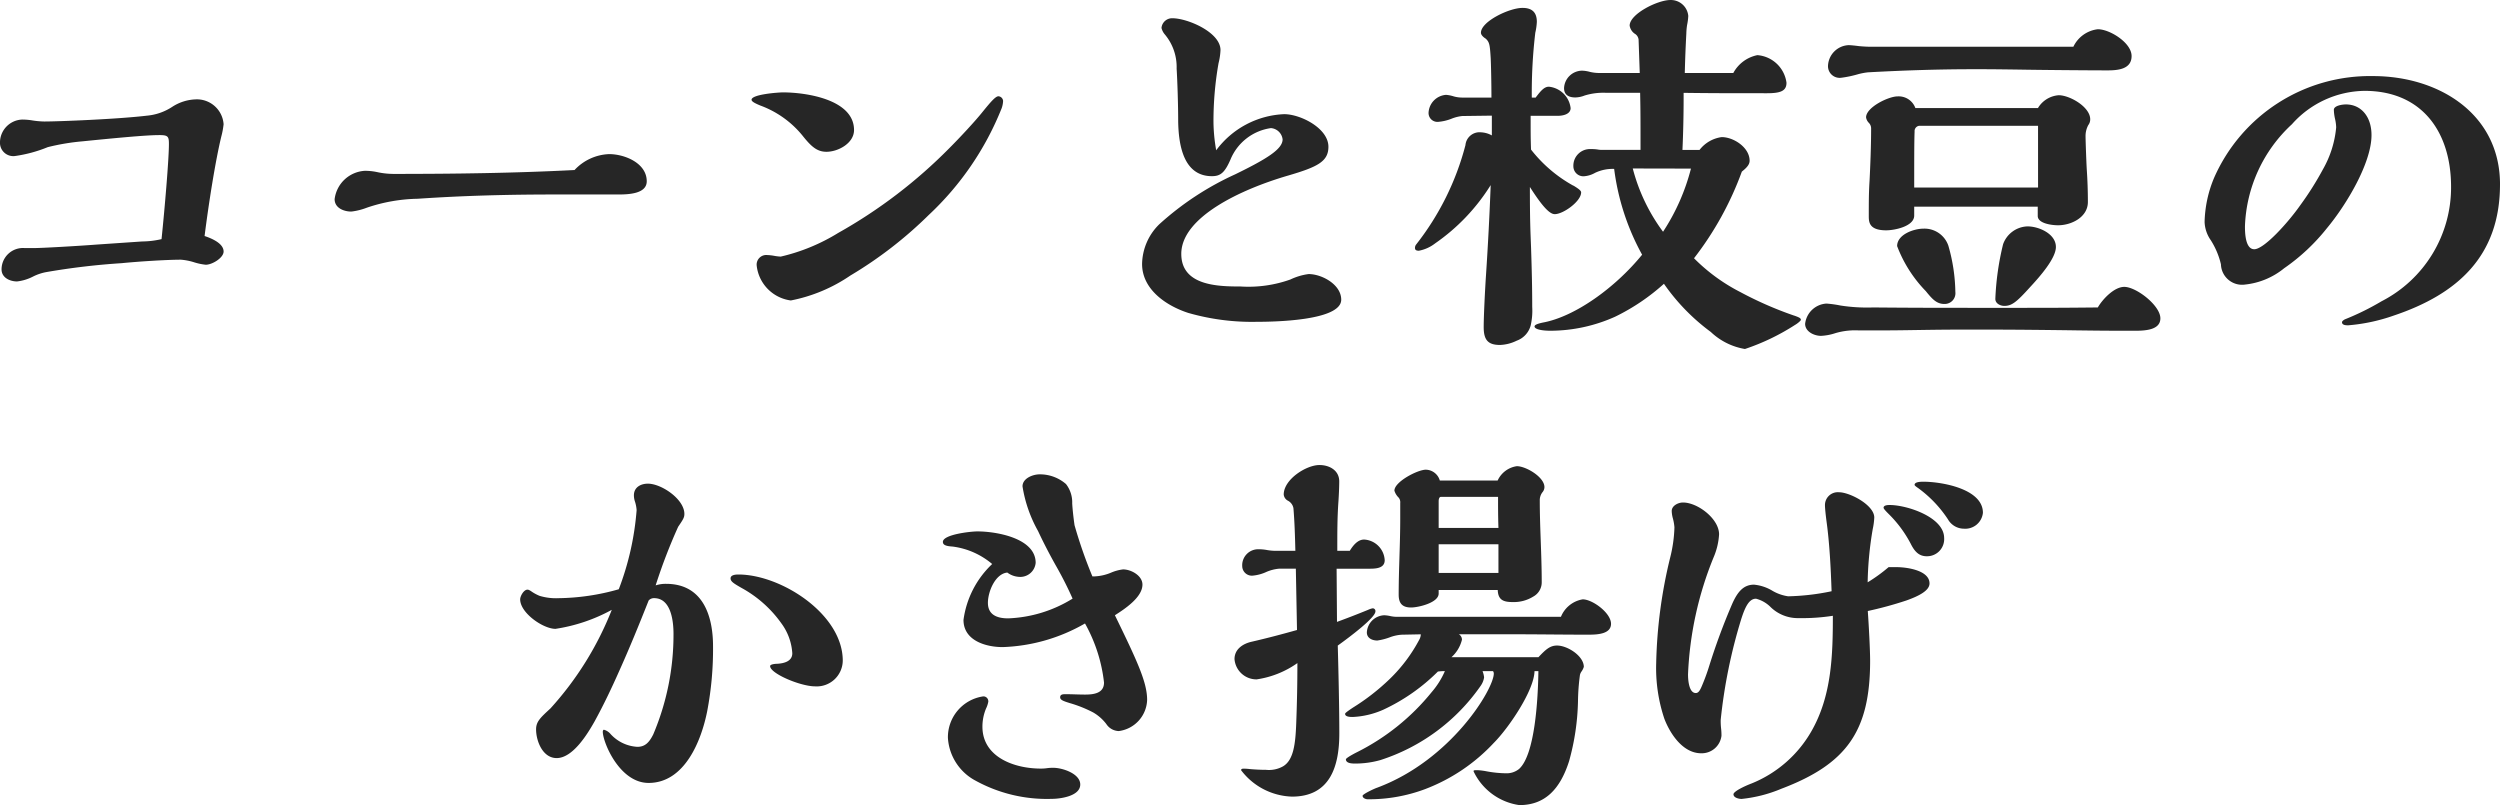 <svg xmlns="http://www.w3.org/2000/svg" width="148.12" height="47.7" viewBox="0 0 148.12 47.7"><path d="M-61.111-5.083c.253-2,.644-4.462.989-5.888a4.764,4.764,0,0,0,.138-.736,1.585,1.585,0,0,0-1.656-1.472,2.715,2.715,0,0,0-1.38.437,3.259,3.259,0,0,1-1.518.529c-1.725.207-5.244.345-6.072.345a5.126,5.126,0,0,1-.736-.069,3.621,3.621,0,0,0-.575-.046,1.366,1.366,0,0,0-1.311,1.426.79.79,0,0,0,.874.736A8.079,8.079,0,0,0-70.4-10.35a13.311,13.311,0,0,1,2.07-.345c2.967-.3,4-.368,4.554-.368.506,0,.552.092.552.529,0,.9-.253,3.864-.437,5.635a5.279,5.279,0,0,1-1.15.138l-2.691.184c-1.2.092-3.266.207-3.68.207h-.6A1.269,1.269,0,0,0-73.14-3.105c0,.483.483.713.92.713a2.751,2.751,0,0,0,.966-.3,2.934,2.934,0,0,1,.759-.253,41.693,41.693,0,0,1,4.462-.529c1.173-.115,2.76-.207,3.519-.207a3.5,3.5,0,0,1,.805.161,3.434,3.434,0,0,0,.667.138c.391,0,1.058-.414,1.058-.782C-59.984-4.6-60.559-4.9-61.111-5.083Zm21.919-3.91c-3.565.184-7.153.23-10.741.23a4.654,4.654,0,0,1-.989-.115,3.51,3.51,0,0,0-.69-.069,1.915,1.915,0,0,0-1.794,1.679c0,.529.552.736.989.736a3.791,3.791,0,0,0,.92-.23,9.893,9.893,0,0,1,3.013-.529c2.691-.184,5.382-.253,8.073-.253h3.818c.621,0,1.679-.046,1.679-.782,0-1.081-1.311-1.61-2.231-1.61A2.945,2.945,0,0,0-39.192-8.993ZM-13.8-13.087a.3.3,0,0,0-.276-.276c-.161,0-.414.276-.92.9-.437.552-1.357,1.541-1.978,2.162a29.607,29.607,0,0,1-6.6,5.037,11.357,11.357,0,0,1-3.4,1.4,2.936,2.936,0,0,1-.391-.046,2.844,2.844,0,0,0-.414-.046.569.569,0,0,0-.621.621,2.341,2.341,0,0,0,2.024,2.07,9.445,9.445,0,0,0,3.519-1.472,24.321,24.321,0,0,0,4.646-3.588,17.544,17.544,0,0,0,4.324-6.325A1.485,1.485,0,0,0-13.8-13.087Zm-14.375.276a5.8,5.8,0,0,1,2.484,1.771c.529.667.874.966,1.426.966.69,0,1.633-.506,1.633-1.288,0-1.817-2.852-2.231-4.209-2.231-.276,0-1.863.115-1.863.437C-28.7-13.064-28.566-12.972-28.175-12.811Zm27,2.645a10.094,10.094,0,0,1-.161-1.656,19.749,19.749,0,0,1,.3-3.5A3.745,3.745,0,0,0-.92-16.1c0-1.058-1.955-1.886-2.852-1.886a.632.632,0,0,0-.644.575.923.923,0,0,0,.184.368A3,3,0,0,1-3.519-15c.046.713.092,2.162.092,3.128.023,1.311.276,3.243,2,3.243.506,0,.759-.207,1.1-.989A3.051,3.051,0,0,1,2.07-11.477a.756.756,0,0,1,.69.667c0,.575-.92,1.15-2.806,2.07A17.414,17.414,0,0,0-4.554-5.773,3.371,3.371,0,0,0-5.566-3.427c0,1.518,1.449,2.484,2.737,2.9A13.668,13.668,0,0,0,1.219,0c.92,0,5.014-.046,5.014-1.311,0-.9-1.15-1.518-1.932-1.518a3.588,3.588,0,0,0-1.081.322,7.381,7.381,0,0,1-2.944.414c-1.357,0-3.519-.046-3.519-1.932,0-2.162,3.5-3.818,6.348-4.646,1.725-.506,2.369-.828,2.369-1.7,0-1.1-1.656-1.932-2.622-1.932A5.288,5.288,0,0,0-1.173-10.166Zm34.247,9.8a21.577,21.577,0,0,1-3.2-1.4,10.754,10.754,0,0,1-2.737-2A18.936,18.936,0,0,0,29.969-8.9c.322-.253.46-.437.46-.644,0-.782-.943-1.4-1.656-1.4a2,2,0,0,0-1.311.759H26.45c.046-.989.069-2.139.069-2.967v-.414c1.656.023,2.875.023,4.945.023.805,0,1.15-.138,1.15-.621A1.887,1.887,0,0,0,30.889-15.8a2.085,2.085,0,0,0-1.426,1.058H26.588c.023-.874.046-1.472.092-2.346a3.761,3.761,0,0,1,.046-.506,3.285,3.285,0,0,0,.069-.529,1.035,1.035,0,0,0-1.058-.943c-.759,0-2.415.828-2.415,1.518a.718.718,0,0,0,.345.506.466.466,0,0,1,.184.322l.069,1.978H21.528a2.456,2.456,0,0,1-.575-.069,1.859,1.859,0,0,0-.46-.069,1.082,1.082,0,0,0-1.058,1.035c0,.414.3.552.667.552a1.581,1.581,0,0,0,.552-.115,3.794,3.794,0,0,1,1.265-.161h2.024c.023,1.1.023,1.541.023,3.381H21.781a1.532,1.532,0,0,1-.368-.023,2.507,2.507,0,0,0-.391-.023.984.984,0,0,0-1.035,1.012.594.594,0,0,0,.6.6,1.555,1.555,0,0,0,.69-.207,2.42,2.42,0,0,1,1.127-.23,14.21,14.21,0,0,0,1.656,5.083C22.471-2.024,20.079-.3,18.17.046c-.322.069-.483.138-.483.23,0,.138.322.253.966.253a9.392,9.392,0,0,0,3.8-.828,12.343,12.343,0,0,0,2.9-1.955A12.132,12.132,0,0,0,28.129.6,3.859,3.859,0,0,0,30.153,1.61,13.155,13.155,0,0,0,33.12.184c.161-.092.345-.253.345-.3C33.465-.207,33.4-.253,33.074-.368Zm-13.087-7.7a8.228,8.228,0,0,1-2.507-2.139c-.023-.667-.023-.966-.023-2h1.61c.3,0,.759-.092.759-.46a1.443,1.443,0,0,0-1.288-1.265c-.253,0-.46.207-.782.644h-.23a30.208,30.208,0,0,1,.207-3.841,3.609,3.609,0,0,0,.092-.644c0-.6-.322-.828-.851-.828-.782,0-2.461.805-2.461,1.472,0,.138.161.276.276.345.23.207.253.368.3,1.127.023.414.046,1.587.046,2.369H13.386a1.881,1.881,0,0,1-.483-.069,2.024,2.024,0,0,0-.46-.092A1.116,1.116,0,0,0,11.408-12.4a.524.524,0,0,0,.575.552,2.727,2.727,0,0,0,.782-.184,2.351,2.351,0,0,1,.644-.161l1.748-.023v1.173a1.449,1.449,0,0,0-.644-.184.837.837,0,0,0-.92.759,16.076,16.076,0,0,1-2.921,5.888.321.321,0,0,0-.069.207c0,.138.115.161.23.161a2.244,2.244,0,0,0,.966-.437A11.753,11.753,0,0,0,15.088-8.1q-.1,2.656-.276,5.313c-.069,1.035-.138,2.507-.138,3.1,0,.759.253,1.058.966,1.058a2.421,2.421,0,0,0,.989-.253,1.318,1.318,0,0,0,.828-.9,3.894,3.894,0,0,0,.092-1.1c0-1.1-.023-2.139-.069-3.519-.046-1.173-.069-1.748-.069-3.588.69,1.081,1.15,1.61,1.472,1.61.506,0,1.564-.759,1.564-1.288C20.447-7.774,20.286-7.889,19.987-8.073Zm6.969-1.012A12.444,12.444,0,0,1,25.3-5.336a10.863,10.863,0,0,1-1.794-3.749Zm10.511-7.222c-.092,0-.506-.023-.644-.046-.184-.023-.414-.046-.529-.046a1.279,1.279,0,0,0-1.219,1.242.691.691,0,0,0,.782.69,6.369,6.369,0,0,0,.989-.207,3.818,3.818,0,0,1,.6-.115c2.116-.115,4.163-.184,6.279-.184.782,0,1.1,0,2.737.023,1.288.023,4.117.046,5.175.046.621,0,1.426-.069,1.426-.851s-1.288-1.587-2-1.587a1.841,1.841,0,0,0-1.449,1.035Zm10.051,3.634H40.25a1.053,1.053,0,0,0-1.058-.69c-.529,0-1.863.644-1.863,1.242a.582.582,0,0,0,.161.322.468.468,0,0,1,.138.345c0,1.012-.046,2.185-.092,3.082-.046.713-.046,1.288-.046,2.116,0,.368.046.828,1.035.828.483,0,1.656-.23,1.656-.874v-.529H47.5v.552c0,.46.874.552,1.2.552.805,0,1.771-.483,1.771-1.38,0-.644-.023-1.311-.069-1.978-.023-.414-.069-1.656-.069-1.909a1.361,1.361,0,0,1,.161-.667.565.565,0,0,0,.115-.345c0-.736-1.219-1.426-1.863-1.426A1.563,1.563,0,0,0,47.518-12.673ZM44.988-1.357c0,.276.3.414.529.414.437,0,.713-.207,1.518-1.1.621-.667,1.541-1.725,1.541-2.392,0-.782-1.012-1.219-1.679-1.219A1.588,1.588,0,0,0,45.448-4.6,16.21,16.21,0,0,0,44.988-1.357Zm6.072.506c-2.208.023-2.921.023-5.635.023-3.841,0-5.129,0-7.682-.023a10.271,10.271,0,0,1-1.932-.115,6.574,6.574,0,0,0-.828-.115,1.352,1.352,0,0,0-1.265,1.2c0,.46.529.713.943.713a3.221,3.221,0,0,0,.851-.161,4.125,4.125,0,0,1,1.4-.161c1.587,0,2.024,0,3.4-.023C42.067.46,42.5.46,44.252.46c1.7,0,3.933.023,5.5.046,1.725.023,2.162.023,3.542.023.644,0,1.472-.069,1.472-.736,0-.759-1.426-1.863-2.139-1.863C52.026-2.07,51.336-1.334,51.06-.851Zm-8.441-.92a10.417,10.417,0,0,0-.414-2.737A1.493,1.493,0,0,0,40.733-5.52c-.575,0-1.564.345-1.564,1.035a7.771,7.771,0,0,0,1.7,2.668c.391.483.644.759,1.1.759A.635.635,0,0,0,42.619-1.771Zm4.9-6.187H40.181c0-1.771,0-2.714.023-3.312a.316.316,0,0,1,.276-.345h7.038Zm27.37-.184c0-4.186-3.634-6.417-7.521-6.417a10.087,10.087,0,0,0-9.407,6,7.162,7.162,0,0,0-.575,2.645,2,2,0,0,0,.368,1.081,4.626,4.626,0,0,1,.6,1.426,1.252,1.252,0,0,0,1.426,1.2A4.394,4.394,0,0,0,62.1-3.174a11.777,11.777,0,0,0,2.53-2.369c1.15-1.38,2.645-3.864,2.645-5.52,0-1.1-.621-1.817-1.518-1.817-.207,0-.713.069-.713.322a2.768,2.768,0,0,0,.069.529,2.576,2.576,0,0,1,.069.506A6.124,6.124,0,0,1,64.4-9.039a18.217,18.217,0,0,1-1.334,2.116C62.307-5.842,60.9-4.3,60.329-4.3c-.529,0-.552-.966-.552-1.357a8.629,8.629,0,0,1,2.783-6.049,5.856,5.856,0,0,1,4.3-1.978c3.427,0,5.129,2.461,5.129,5.681a7.581,7.581,0,0,1-4.117,6.785A15.422,15.422,0,0,1,65.734-.161c-.069.023-.207.115-.207.184,0,.184.253.184.368.184a10.71,10.71,0,0,0,2.691-.575C72.358-1.633,74.888-3.887,74.888-8.142ZM-23.3,20.077c0-2.76-3.657-5.106-6.187-5.106-.161,0-.46.023-.46.23,0,.184.184.3.667.575a7.045,7.045,0,0,1,2.346,2.093,3.324,3.324,0,0,1,.644,1.771c0,.483-.506.6-.9.621-.092,0-.414.023-.414.138,0,.437,1.794,1.2,2.668,1.2A1.544,1.544,0,0,0-23.3,20.077Zm-11.086-4.462a32.488,32.488,0,0,1,1.334-3.473c.3-.437.368-.552.368-.759,0-.874-1.357-1.794-2.162-1.794-.414,0-.828.207-.828.69a1.168,1.168,0,0,0,.069.391,2.195,2.195,0,0,1,.092.483,16.673,16.673,0,0,1-1.058,4.692,13.511,13.511,0,0,1-3.565.529,3.363,3.363,0,0,1-1.127-.138,2.622,2.622,0,0,1-.437-.23c-.161-.115-.23-.138-.276-.138-.23,0-.437.391-.437.575,0,.805,1.357,1.748,2.093,1.748a10.047,10.047,0,0,0,3.335-1.127,19.082,19.082,0,0,1-3.634,5.842c-.6.552-.851.782-.851,1.242,0,.69.391,1.7,1.219,1.7.966,0,1.84-1.449,2.254-2.185.529-.966.989-1.932,1.449-2.967.621-1.38,1.173-2.737,1.748-4.186a.418.418,0,0,1,.322-.138c1.012,0,1.15,1.38,1.15,2.116a15.134,15.134,0,0,1-1.2,5.957c-.253.506-.506.736-.943.736a2.316,2.316,0,0,1-1.587-.759.787.787,0,0,0-.391-.253c-.046,0-.069.069-.069.115,0,.621.989,3.036,2.714,3.036,2.139,0,3.128-2.507,3.473-4.255a19.562,19.562,0,0,0,.345-3.841c0-1.84-.621-3.7-2.783-3.7A1.937,1.937,0,0,0-34.385,15.615Zm27.209,1.771c.575-.368,1.633-1.058,1.633-1.817,0-.529-.667-.9-1.15-.9a2.584,2.584,0,0,0-.69.184,2.83,2.83,0,0,1-.989.23H-8.51A27.642,27.642,0,0,1-9.568,12.05c-.069-.483-.115-.92-.138-1.288a1.767,1.767,0,0,0-.368-1.15,2.352,2.352,0,0,0-1.564-.575c-.391,0-1.012.23-1.012.713a7.91,7.91,0,0,0,.92,2.645c.3.644.667,1.357,1.081,2.093A21.333,21.333,0,0,1-9.683,16.4,7.8,7.8,0,0,1-13.5,17.57c-.69,0-1.2-.23-1.2-.92,0-.667.437-1.725,1.15-1.794a1.261,1.261,0,0,0,.667.253.917.917,0,0,0,1.012-.828c0-1.472-2.346-1.863-3.45-1.863-.414,0-2.047.184-2.047.621,0,.184.184.253.575.276a4.519,4.519,0,0,1,2.346,1.035,5.577,5.577,0,0,0-1.7,3.312c0,1.219,1.311,1.61,2.323,1.61a10.445,10.445,0,0,0,4.876-1.4,9.266,9.266,0,0,1,1.127,3.5c0,.644-.621.713-1.127.713-.391,0-.759-.023-1.15-.023-.138,0-.322,0-.322.184,0,.161.207.23.575.345a7.448,7.448,0,0,1,1.38.552,2.634,2.634,0,0,1,.782.69.91.91,0,0,0,.736.414A1.925,1.925,0,0,0-5.267,22.4C-5.267,21.365-5.842,20.123-7.176,17.386Zm-7.5,5.106a.29.29,0,0,0-.3-.3,2.444,2.444,0,0,0-2.093,2.461,3.085,3.085,0,0,0,1.633,2.53,8.775,8.775,0,0,0,4.508,1.081c.529,0,1.7-.161,1.7-.851,0-.644-1.058-.989-1.587-.989a2.507,2.507,0,0,0-.391.023,2.384,2.384,0,0,1-.368.023c-1.541,0-3.45-.667-3.45-2.484a2.8,2.8,0,0,1,.207-1.058A1.636,1.636,0,0,0-14.674,22.492ZM15.5,9.405H12.075a.884.884,0,0,0-.828-.644c-.483,0-1.863.713-1.863,1.242a.95.95,0,0,0,.253.414.44.44,0,0,1,.092.322v.943c0,1.495-.092,2.99-.092,4.485,0,.506.207.759.736.759.414,0,1.633-.276,1.633-.828v-.207h3.5c.023.6.345.713.9.713a2.175,2.175,0,0,0,1.2-.322.961.961,0,0,0,.506-.874c0-1.61-.115-3.2-.115-4.807a.772.772,0,0,1,.161-.506.484.484,0,0,0,.115-.3c0-.6-1.1-1.242-1.633-1.242A1.479,1.479,0,0,0,15.5,9.405Zm3.749,8.073H9.545a1.78,1.78,0,0,1-.414-.046,2.041,2.041,0,0,0-.345-.046A1.074,1.074,0,0,0,7.751,18.4c0,.345.322.483.621.483a3.59,3.59,0,0,0,.782-.207,2.466,2.466,0,0,1,.667-.138l1.127-.023a.693.693,0,0,1-.069.276,9.245,9.245,0,0,1-1.771,2.369,12.972,12.972,0,0,1-2.185,1.7c-.345.23-.46.322-.46.368,0,.184.322.184.46.184a5.011,5.011,0,0,0,1.817-.437,11.331,11.331,0,0,0,3.22-2.254,2.5,2.5,0,0,1,.414-.023,4.858,4.858,0,0,1-.782,1.242A13.4,13.4,0,0,1,7.2,25.482c-.46.23-.69.391-.69.437,0,.253.391.253.552.253a5.455,5.455,0,0,0,1.495-.207,11.536,11.536,0,0,0,5.934-4.393,1.183,1.183,0,0,0,.207-.506,1.422,1.422,0,0,0-.092-.368h.621a.247.247,0,0,1,.046.138c0,.92-2.53,5.129-6.9,6.762-.207.069-.874.391-.874.483,0,.138.184.207.3.207a9.477,9.477,0,0,0,3.4-.6,10.8,10.8,0,0,0,4.071-2.737c.874-.874,2.392-3.1,2.415-4.255h.23c-.023,1.679-.207,4.968-1.15,5.8a1.164,1.164,0,0,1-.759.253,6.725,6.725,0,0,1-1.15-.115,4.048,4.048,0,0,0-.529-.069c-.23,0-.253,0-.253.069a3.551,3.551,0,0,0,2.714,2c1.518,0,2.415-.943,2.944-2.6a14.211,14.211,0,0,0,.529-3.565,12.5,12.5,0,0,1,.115-1.541.568.568,0,0,1,.092-.207.983.983,0,0,0,.138-.276c0-.644-.966-1.265-1.587-1.265-.414,0-.667.23-1.1.69H12.765a2.048,2.048,0,0,0,.621-1.035.367.367,0,0,0-.184-.322H16.56c1.38,0,2.76.023,4.117.023h.23c.529,0,1.311-.046,1.311-.644,0-.644-1.1-1.449-1.679-1.449A1.691,1.691,0,0,0,19.251,17.478ZM6.739,13.568H6c0-1.15,0-1.978.069-2.944.023-.345.046-.828.046-1.173,0-.644-.575-.966-1.173-.966-.782,0-2.116.851-2.116,1.748a.463.463,0,0,0,.253.368.624.624,0,0,1,.322.437c.069.828.092,1.61.115,2.53H2.3a3.117,3.117,0,0,1-.46-.046,2.643,2.643,0,0,0-.483-.046.948.948,0,0,0-.989,1.012.57.57,0,0,0,.6.552,2.482,2.482,0,0,0,.851-.23,2.46,2.46,0,0,1,.736-.184h.989l.069,3.634c-.9.253-1.771.483-2.668.69-.529.115-1.035.437-1.035,1.035a1.306,1.306,0,0,0,1.311,1.2,5.573,5.573,0,0,0,2.415-.966c0,1.2-.023,2.369-.069,3.565-.046,1.242-.161,2.185-.782,2.553a1.7,1.7,0,0,1-1.012.207c-.345,0-.713-.023-.966-.046a2.856,2.856,0,0,0-.345-.023c-.069,0-.161,0-.161.092a3.929,3.929,0,0,0,3.013,1.564c2.277,0,2.806-1.817,2.806-3.749,0-1.4-.046-3.588-.092-5.2.736-.529,2.231-1.656,2.231-2.024a.163.163,0,0,0-.161-.184,1.1,1.1,0,0,0-.276.092c-.621.253-1.15.46-1.84.713l-.023-3.151H7.866c.368,0,.943,0,.943-.506A1.293,1.293,0,0,0,7.59,12.9C7.2,12.9,6.923,13.269,6.739,13.568Zm8.809-1.357H12.006V10.624c0-.092.023-.253.138-.253h3.381C15.525,10.9,15.525,11.59,15.548,12.211Zm0,2.668H12.006v-1.7h3.542ZM40.434,9.865a7.141,7.141,0,0,1,1.748,1.84,1.092,1.092,0,0,0,.943.552,1.051,1.051,0,0,0,1.127-.943c0-1.426-2.461-1.84-3.519-1.84-.138,0-.529,0-.529.184C40.2,9.7,40.3,9.773,40.434,9.865Zm-1.7.989c-.092,0-.368,0-.368.161,0,.046.069.138.3.368a7.08,7.08,0,0,1,1.311,1.771c.207.414.46.736.943.736a1.015,1.015,0,0,0,1.035-1.081C41.952,11.567,39.744,10.854,38.732,10.854Zm-.069,3.68a9.457,9.457,0,0,1-1.242.9,20.587,20.587,0,0,1,.3-3.151,3.981,3.981,0,0,0,.092-.69c0-.736-1.449-1.495-2.093-1.495a.761.761,0,0,0-.828.782c0,.161.046.6.092.943.184,1.334.253,2.806.3,4.14a13.819,13.819,0,0,1-2.576.3,2.6,2.6,0,0,1-.92-.322,2.575,2.575,0,0,0-1.1-.368c-.644,0-.989.46-1.288,1.127a37.786,37.786,0,0,0-1.357,3.657,11.93,11.93,0,0,1-.437,1.2c-.115.276-.207.437-.368.437-.414,0-.46-.805-.46-1.1a20.562,20.562,0,0,1,1.518-6.946,4.033,4.033,0,0,0,.322-1.357c0-.92-1.265-1.886-2.139-1.886-.276,0-.667.184-.667.506a1.858,1.858,0,0,0,.069.437,2.843,2.843,0,0,1,.092.529,8.222,8.222,0,0,1-.253,1.794,28.63,28.63,0,0,0-.828,6.256,9.434,9.434,0,0,0,.483,3.289c.345.9,1.1,2.047,2.185,2.047a1.178,1.178,0,0,0,1.2-1.035,3.434,3.434,0,0,0-.023-.437,4.078,4.078,0,0,1-.023-.506,31.034,31.034,0,0,1,1.219-5.98c.23-.713.46-1.2.874-1.2a1.893,1.893,0,0,1,.828.46,2.308,2.308,0,0,0,1.7.69,11.818,11.818,0,0,0,2.024-.138c0,2.346-.069,4.738-1.265,6.831a7.175,7.175,0,0,1-3.542,3.1c-.483.184-1.081.483-1.081.644,0,.207.322.276.483.276a8.2,8.2,0,0,0,2.346-.6c3.887-1.472,5.267-3.427,5.267-7.59,0-.6-.069-1.955-.138-2.944a21.927,21.927,0,0,0,2.277-.621c.782-.276,1.38-.6,1.38-1.012,0-.782-1.357-.966-1.955-.966Z" transform="translate(73.232 19.067)" fill="#262626"/></svg>